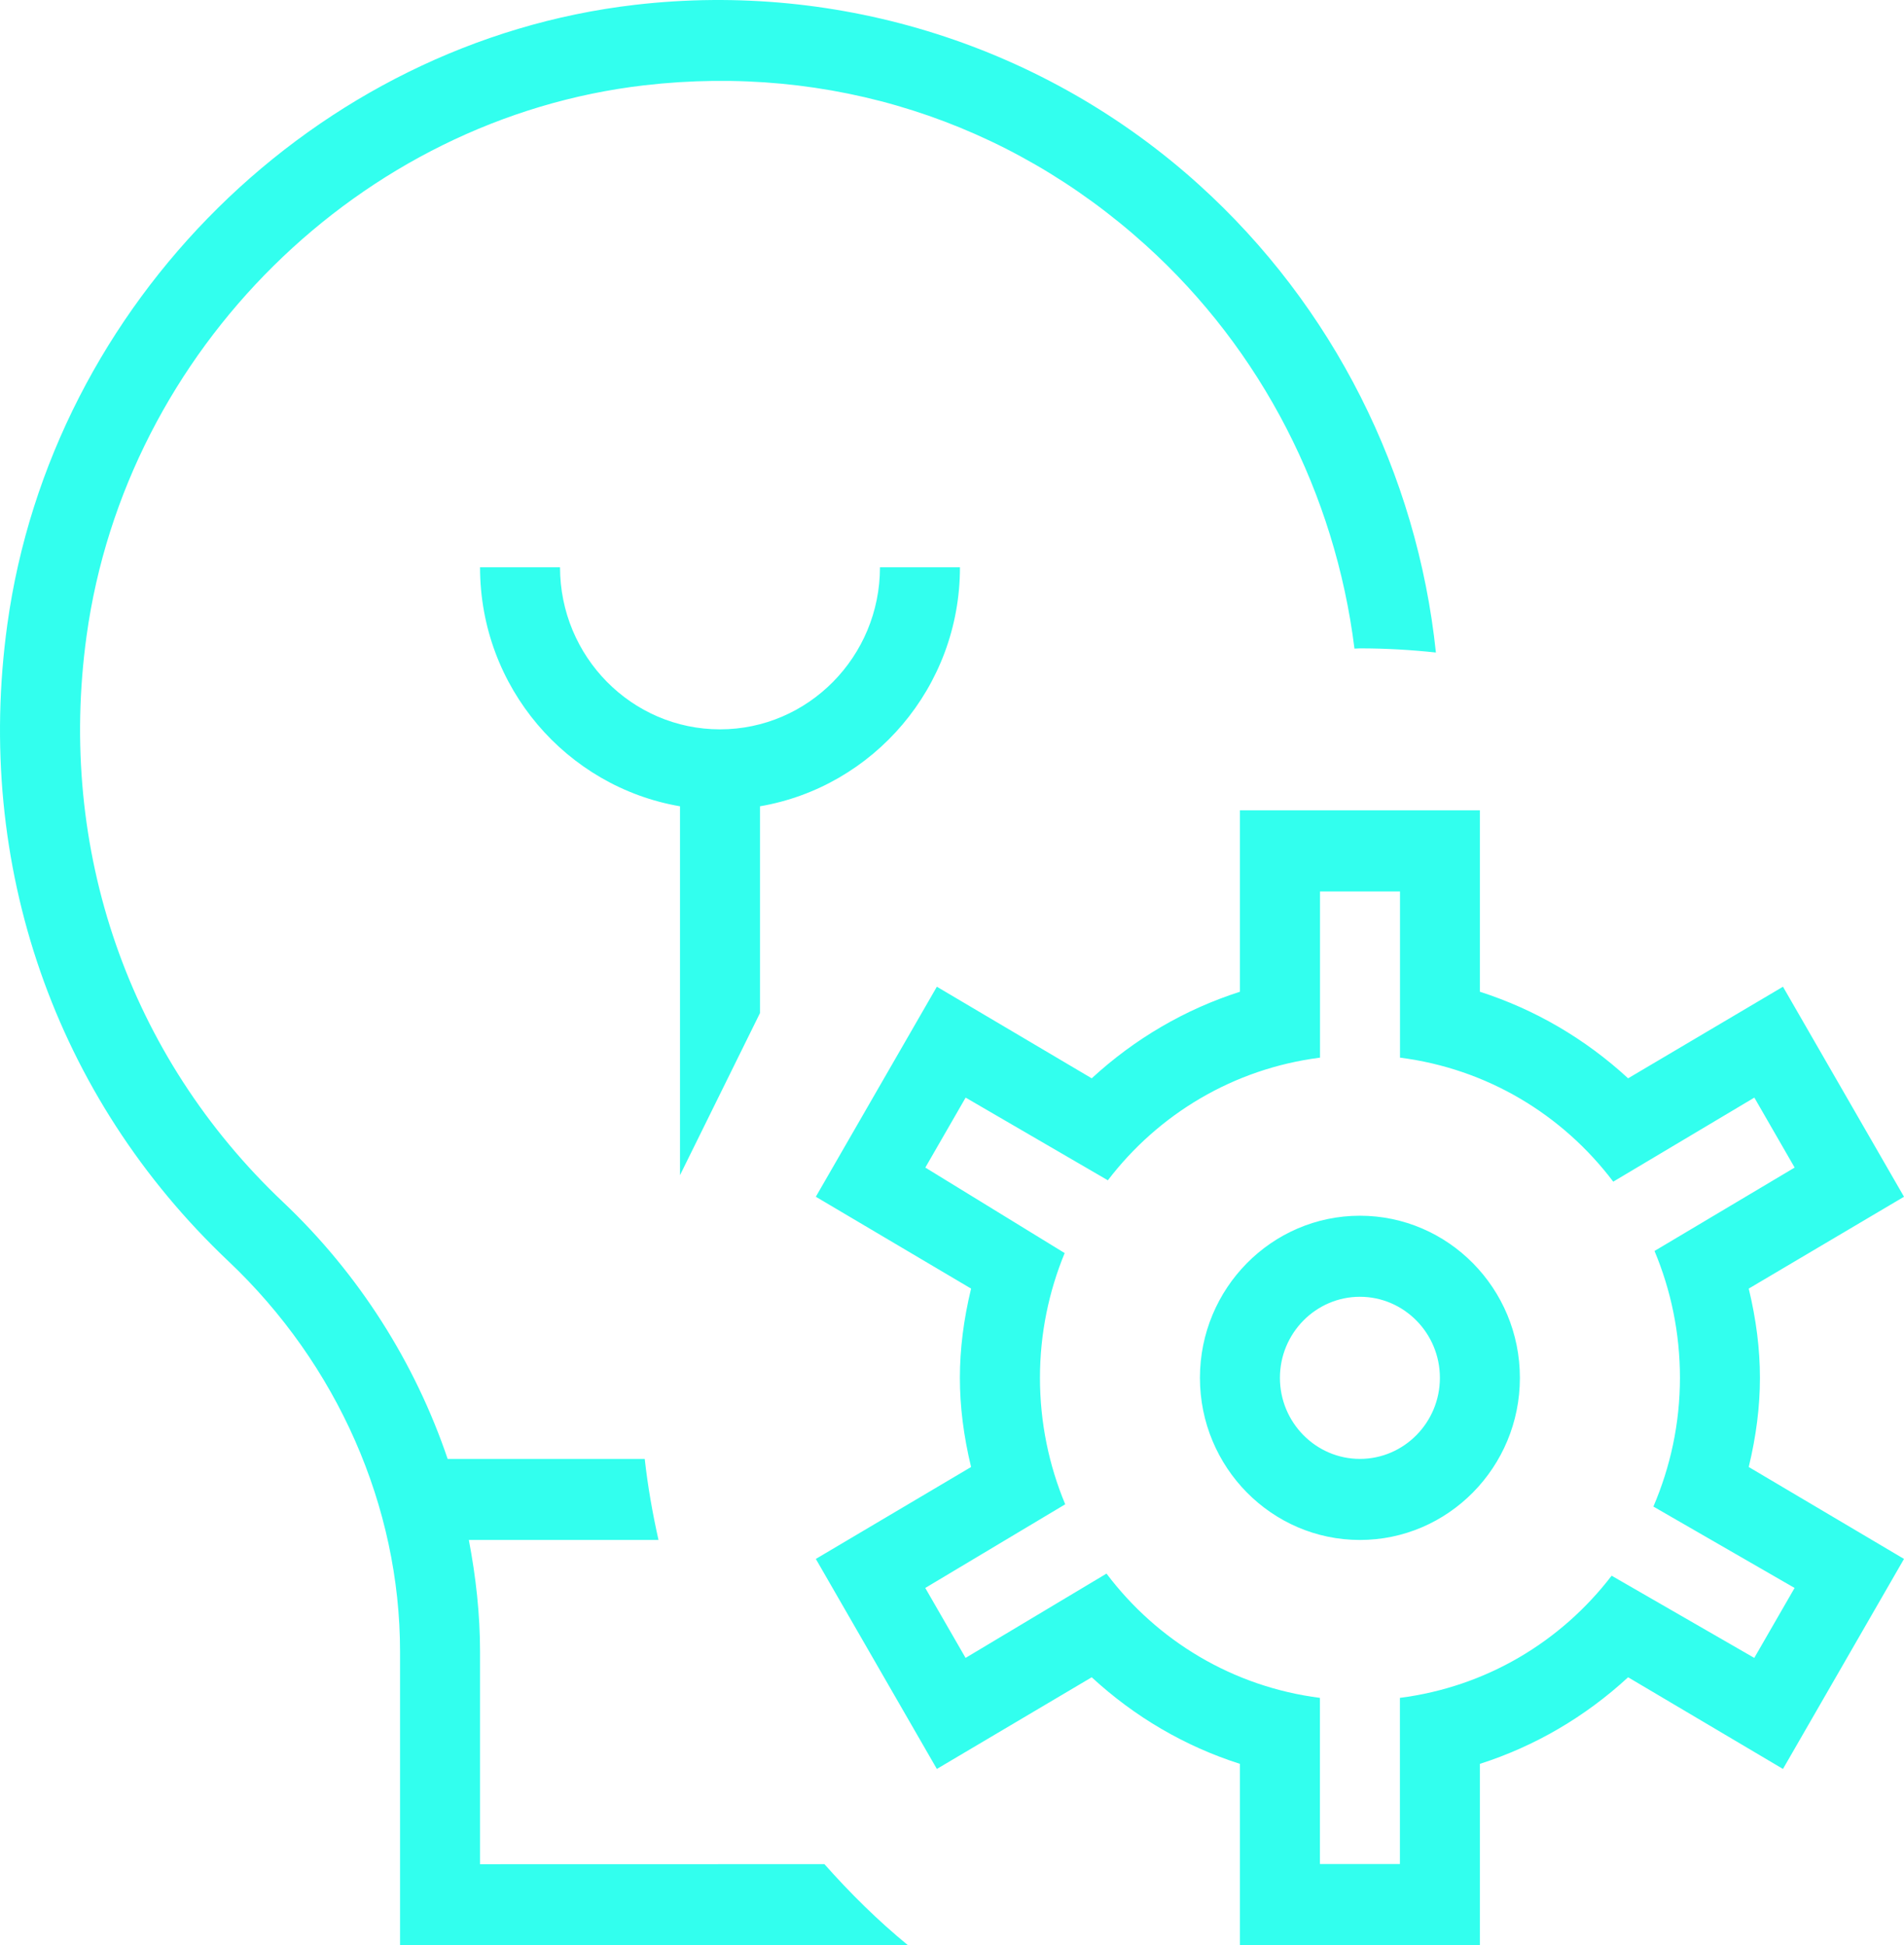 <?xml version="1.0" encoding="UTF-8"?> <svg xmlns="http://www.w3.org/2000/svg" width="92" height="94" viewBox="0 0 92 94" fill="none"> <path d="M32.857 56.788V38.962C27.384 38.022 23.195 33.219 23.195 27.41H27.06C27.06 31.731 30.527 35.244 34.79 35.244C39.053 35.244 42.52 31.731 42.52 27.41H46.385C46.385 33.219 42.195 38.025 36.722 38.962V48.954L32.857 56.788ZM23.195 90.083V79.812C23.195 77.995 22.994 76.193 22.654 74.415H31.818C31.532 73.134 31.3 71.829 31.153 70.498H21.63C20.056 65.856 17.351 61.563 13.675 58.085C6.22 51.03 2.76 41.057 4.183 30.728C6.084 16.909 17.413 5.718 31.122 4.123C40.093 3.085 48.696 5.823 55.363 11.848C60.972 16.916 64.516 23.869 65.447 31.343C65.536 31.343 65.625 31.331 65.714 31.331C66.955 31.331 68.176 31.402 69.382 31.531C68.474 22.87 64.415 14.786 57.934 8.926C50.54 2.243 40.603 -0.922 30.677 0.234C15.248 2.028 2.498 14.621 0.353 30.183C-1.248 41.794 2.648 53.008 11.036 60.944C16.307 65.93 19.33 72.809 19.33 79.808V93.996H43.869C42.416 92.805 41.082 91.485 39.834 90.079L23.195 90.083ZM45.268 85.48L52.751 81.05C54.826 82.966 57.261 84.388 59.913 85.234V94H71.508V85.234C74.163 84.384 76.594 82.962 78.669 81.05L86.152 85.48L92 75.331L84.498 70.889C84.861 69.381 85.039 67.963 85.039 66.581C85.039 65.198 84.861 63.776 84.498 62.268L92 57.83L86.152 47.681L78.669 52.107C76.594 50.196 74.159 48.774 71.508 47.924V39.157H59.913V47.924C57.257 48.774 54.826 50.196 52.751 52.107L45.268 47.681L39.42 57.83L46.922 62.268C46.559 63.776 46.381 65.198 46.381 66.581C46.381 67.963 46.559 69.381 46.922 70.889L39.42 75.331L45.268 85.48ZM51.471 72.691C50.687 70.815 50.25 68.747 50.25 66.581C50.25 64.442 50.679 62.409 51.444 60.552L44.711 56.42L46.659 53.039L53.531 57.035C55.982 53.827 59.611 51.641 63.782 51.108V43.078H67.647V51.108C71.848 51.645 75.496 53.854 77.951 57.101L84.769 53.039L86.716 56.42L79.945 60.45C80.734 62.331 81.174 64.403 81.174 66.577C81.174 68.79 80.71 70.889 79.891 72.801L86.713 76.734L84.765 80.114L77.873 76.142C75.423 79.338 71.805 81.513 67.643 82.045V90.075H63.778V82.045C59.572 81.508 55.916 79.291 53.466 76.04L46.656 80.114L44.708 76.734L51.471 72.691ZM65.71 58.747C61.447 58.747 57.98 62.26 57.98 66.581C57.98 70.901 61.447 74.415 65.71 74.415C69.973 74.415 73.44 70.901 73.44 66.581C73.44 62.26 69.973 58.747 65.71 58.747ZM65.71 70.498C63.581 70.498 61.845 68.739 61.845 66.581C61.845 64.422 63.581 62.664 65.71 62.664C67.84 62.664 69.575 64.422 69.575 66.581C69.575 68.739 67.84 70.498 65.71 70.498Z" fill="#32FFEE"></path> </svg> 